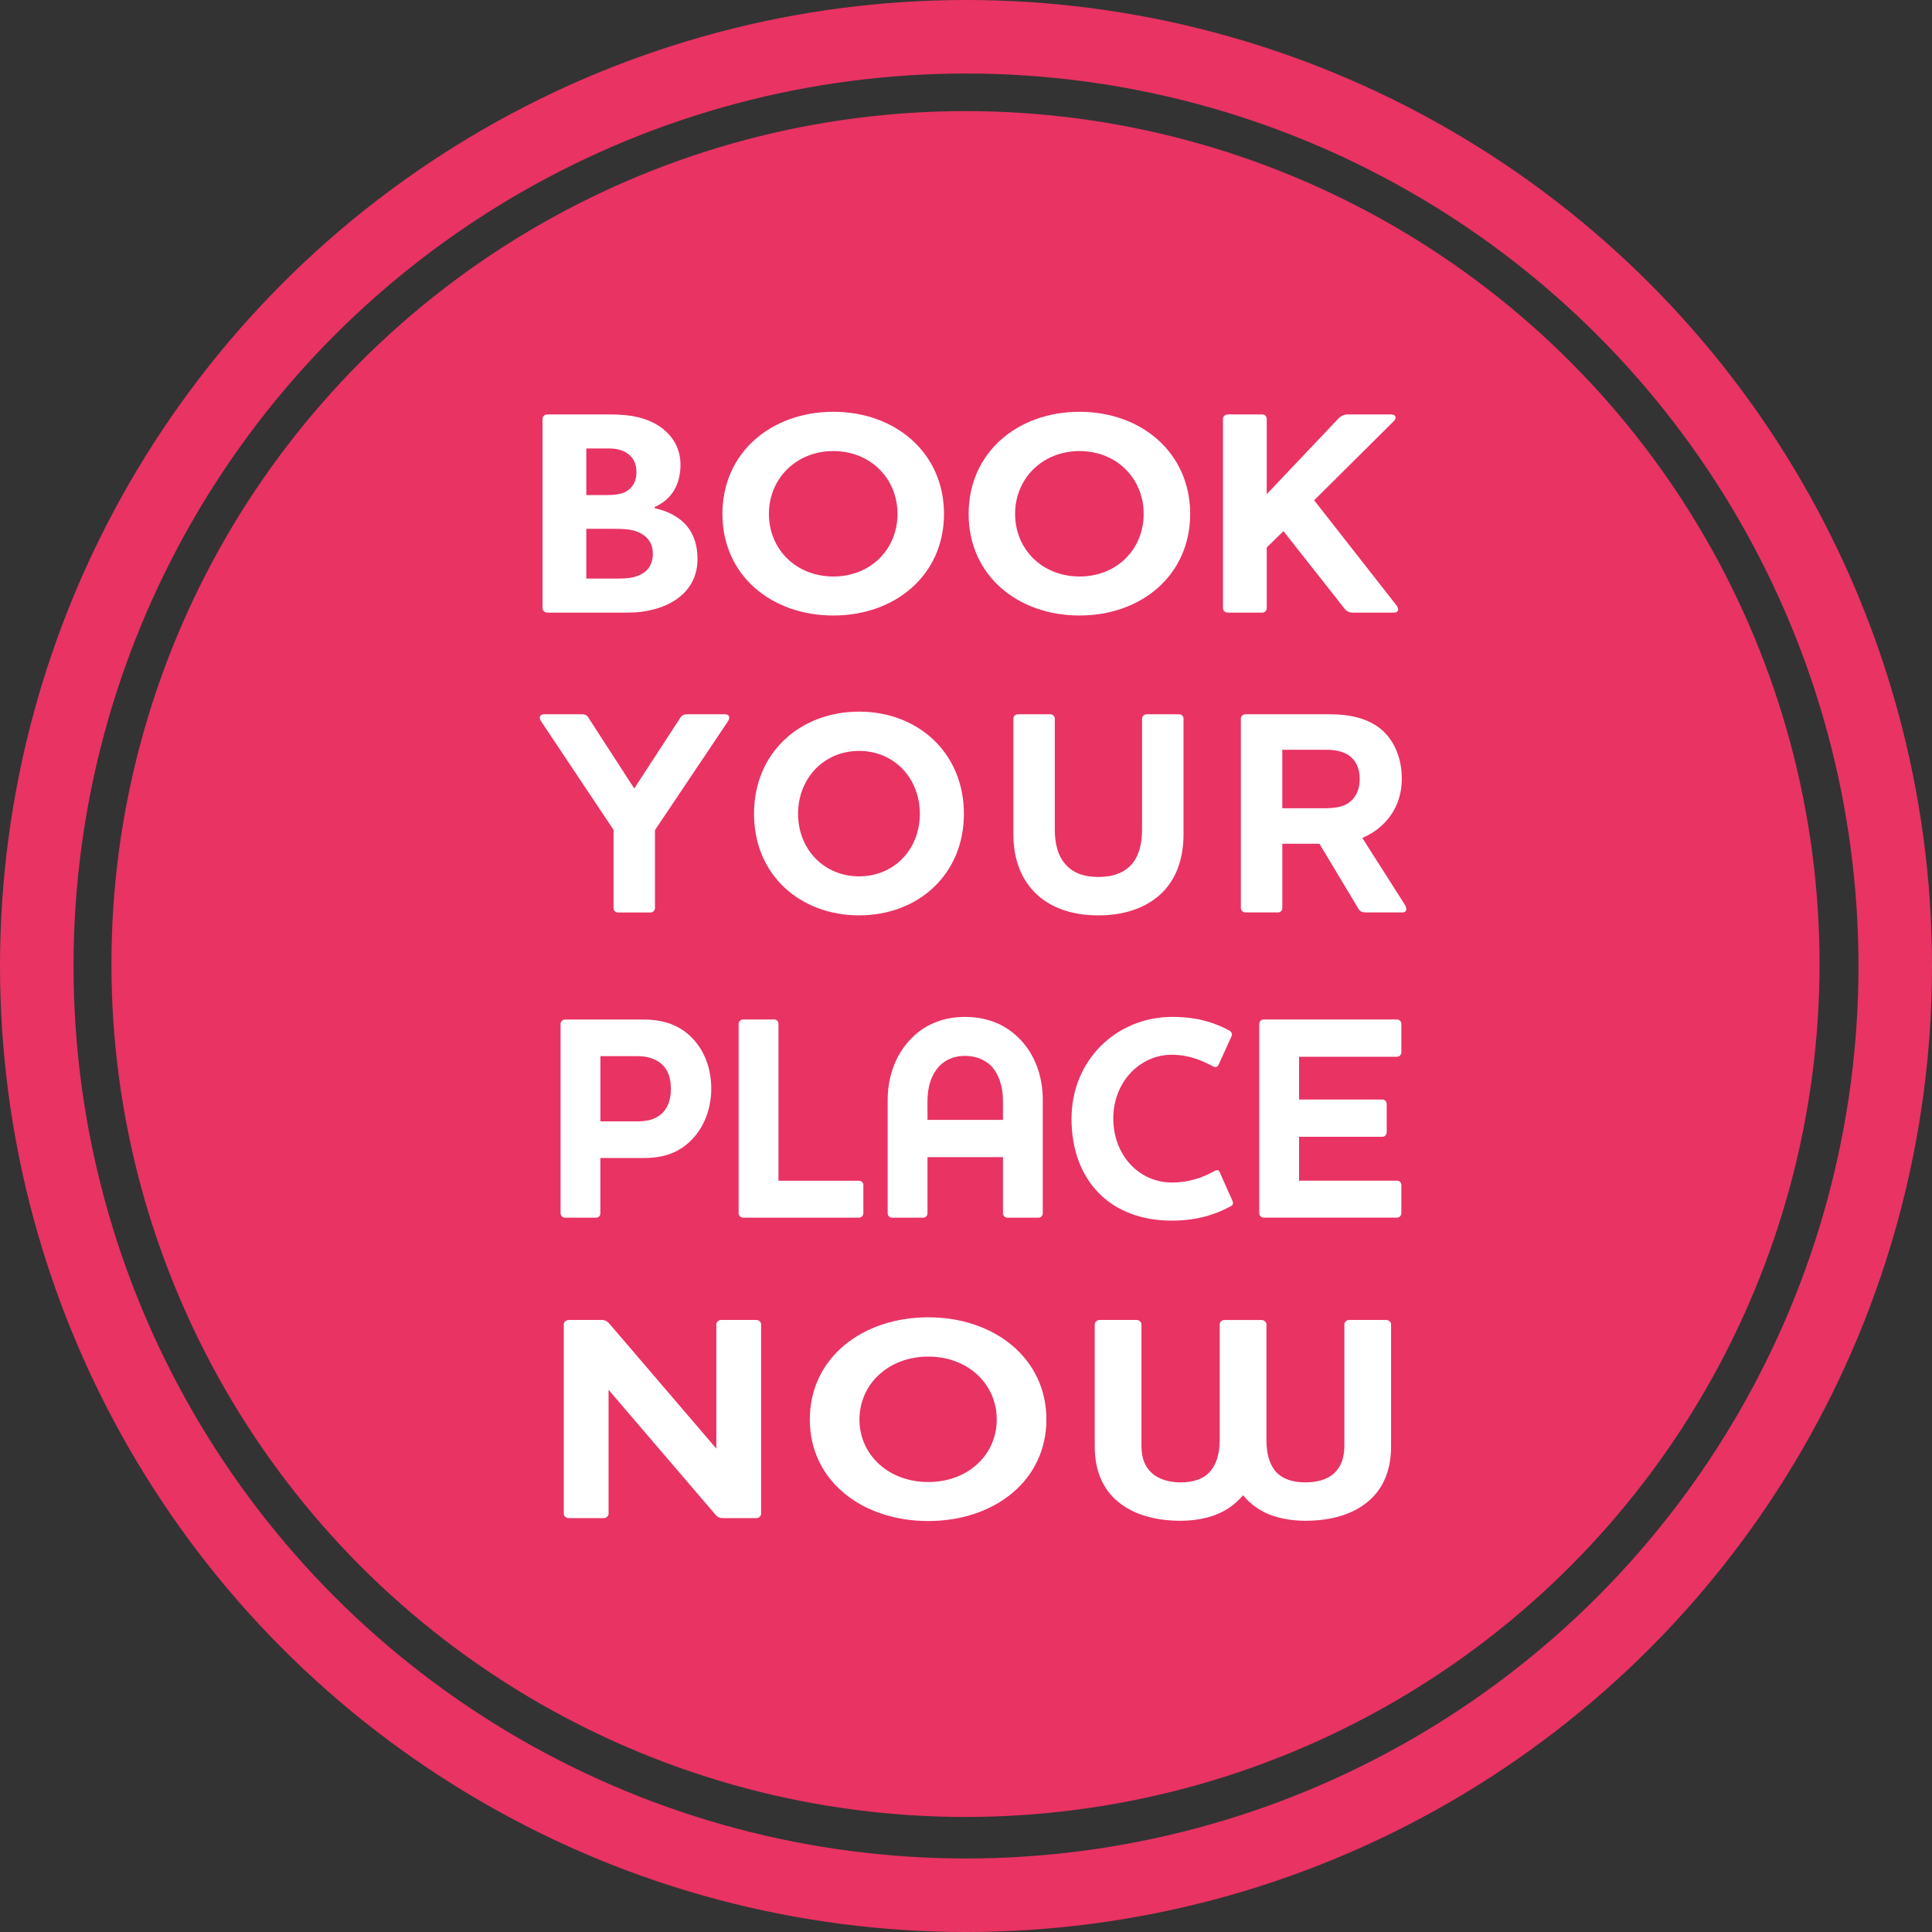 <?xml version="1.0" encoding="UTF-8"?>
<svg id="Layer_1" data-name="Layer 1" xmlns="http://www.w3.org/2000/svg" viewBox="0 0 735.76 735.76">
  <rect x="0" y="0" width="735.76" height="735.76" fill="#333333" stroke="none"/>
  <defs>
    <style>
      .cls-1 {
        fill: none;
        stroke: #e83363;
        stroke-miterlimit: 10;
        stroke-width: 28px;
      }

      .cls-2 {
        fill: #fff;
      }

      .cls-2, .cls-3 {
        stroke-width: 0px;
      }

      .cls-3 {
        fill: #e83363;
      }
    </style>
  </defs>
  <ellipse class="cls-3" cx="367.68" cy="367.13" rx="325.25" ry="324.82"/>
  <circle class="cls-1" cx="367.88" cy="367.88" r="353.88"/>
  <g>
    <path class="cls-2" d="m239.25,233.3h-30.79c-1.04,0-1.85-.78-1.85-1.66v-72.15c0-.89.81-1.66,1.85-1.66h23.84c6.6,0,13.43.78,19.21,4.77,4.51,3.21,7.64,7.98,7.64,14.41,0,7.65-3.47,13.3-9.84,16.07v.44c11.23,2.55,16.32,9.42,16.32,19.39,0,14.07-13.19,20.39-26.39,20.39Zm-.46-60.73c-1.85-1.22-4.17-1.77-6.6-1.77h-8.91v17.73h7.87c2.08,0,4.63-.11,6.83-1.11,2.55-1.22,4.4-3.66,4.4-7.65,0-3.44-1.39-5.76-3.59-7.2Zm4.4,30.14c-2.31-1.11-5.32-1.33-9.84-1.33h-10.07v18.95h12.38c2.66,0,5.32-.22,7.41-1.11,3.24-1.33,5.55-3.77,5.55-8.42,0-3.44-1.62-6.43-5.44-8.09Z"/>
    <path class="cls-2" d="m317.37,234.4c-23.61,0-42.25-15.29-42.25-38.68s18.63-38.9,42.25-38.9,42.13,15.63,42.13,38.9-18.52,38.68-42.13,38.68Zm0-62.62c-14.12,0-24.54,10.42-24.54,23.94s10.42,23.83,24.54,23.83,24.42-10.31,24.42-23.83-10.3-23.94-24.42-23.94Z"/>
    <path class="cls-2" d="m411.12,234.4c-23.61,0-42.24-15.29-42.24-38.68s18.63-38.9,42.24-38.9,42.13,15.63,42.13,38.9-18.52,38.68-42.13,38.68Zm0-62.62c-14.12,0-24.54,10.42-24.54,23.94s10.42,23.83,24.54,23.83,24.42-10.31,24.42-23.83-10.3-23.94-24.42-23.94Z"/>
    <path class="cls-2" d="m488.78,202.27l-6.37,6.21v23.16c0,.89-.69,1.66-1.74,1.66h-13.08c-1.04,0-1.85-.78-1.85-1.66v-72.15c0-.89.81-1.66,1.85-1.66h13.08c1.04,0,1.74.78,1.74,1.66v28.7l27.2-28.7c1.04-1.11,2.2-1.66,3.59-1.66h16.78c1.5,0,2.08,1.33.81,2.55l-30.32,30.14,31.25,39.9c1.04,1.22,1.16,2.88-.93,2.88h-15.51c-1.5,0-2.43-.44-3.36-1.66l-23.15-29.37Z"/>
  </g>
  <g>
    <path class="cls-2" d="m258.86,273.68c.66-1.11,1.32-1.66,2.85-1.66h14.36c1.75,0,2.08,1.33,1.1,2.77l-27.74,41.34v29.7c0,.89-.77,1.66-1.64,1.66h-12.5c-.88,0-1.64-.78-1.64-1.66v-29.81l-27.52-41.23c-.99-1.44-.66-2.77,1.1-2.77h14.36c1.42,0,2.08.44,2.74,1.66l17.21,26.6,17.32-26.6Z"/>
    <path class="cls-2" d="m327.17,348.59c-22.37,0-40.02-15.29-40.02-38.68s17.65-38.9,40.02-38.9,39.91,15.63,39.91,38.9-17.54,38.68-39.91,38.68Zm0-62.62c-13.38,0-23.24,10.42-23.24,23.94s9.87,23.83,23.24,23.83,23.13-10.31,23.13-23.83-9.76-23.94-23.13-23.94Z"/>
    <path class="cls-2" d="m434.94,273.68c0-.89.77-1.66,1.75-1.66h12.39c.99,0,1.64.78,1.64,1.66v44c0,8.53-2.3,15.63-6.8,20.84-5.59,6.43-14.36,10.08-25.65,10.08s-19.95-3.66-25.44-10.08c-4.5-5.21-6.91-12.3-6.91-20.84v-44c0-.89.77-1.66,1.64-1.66h12.5c.88,0,1.64.78,1.64,1.66v42.11c0,5.65,1.21,9.97,3.73,12.97,3.07,3.77,7.46,5.21,12.83,5.21s9.98-1.44,13.05-5.21c2.41-2.99,3.62-7.31,3.62-12.97v-42.11Z"/>
    <path class="cls-2" d="m518.81,319.11l16.23,25.49c.77,1.33.88,2.88-.99,2.88h-13.7c-1.54,0-2.41-.22-3.18-1.66l-14.69-24.49h-14.14v24.49c0,.89-.66,1.66-1.64,1.66h-12.39c-.99,0-1.75-.78-1.75-1.66v-72.15c0-.89.77-1.66,1.75-1.66h32.01c7.24,0,13.81,1.33,18.86,5.1,5.48,4.1,8.66,11.19,8.66,19.39,0,7.2-2.63,13.63-8.33,18.51-2.19,1.88-4.39,3.1-6.69,4.1Zm-30.48-33.58v22.28h15.35c4.06,0,7.35-.33,9.65-1.88,2.63-1.66,4.49-4.77,4.49-9.2s-1.64-7.31-4.17-9.09c-2.41-1.55-5.37-2.11-8.66-2.11h-16.66Z"/>
  </g>
  <g>
    <path class="cls-2" d="m244.97,388.26c6,0,12,1.22,17.16,5.65,5.37,4.65,8.74,11.86,8.74,20.72s-3.69,16.62-9.48,21.28c-5.05,4.1-10.74,5.1-16.43,5.1h-16.32v21.06c0,.89-.63,1.66-1.58,1.66h-11.9c-.95,0-1.68-.78-1.68-1.66v-72.15c0-.89.74-1.66,1.68-1.66h29.8Zm6,16.18c-2.32-1.55-4.95-2.22-8-2.22h-14.32v24.83h14c2.95,0,5.9-.44,8.11-2,2.95-1.88,4.74-5.32,4.74-10.42s-1.79-8.31-4.53-10.2Z"/>
    <path class="cls-2" d="m294.88,388.26c.95,0,1.58.78,1.58,1.66v59.73h30.64c.95,0,1.69.67,1.69,1.66v10.75c0,.89-.74,1.66-1.69,1.66h-44.12c-.95,0-1.68-.78-1.68-1.66v-72.15c0-.89.74-1.66,1.68-1.66h11.9Z"/>
    <path class="cls-2" d="m397.12,462.07c0,.89-.74,1.66-1.58,1.66h-12c-.84,0-1.58-.78-1.58-1.66v-21.39h-28.75v21.39c0,.89-.74,1.66-1.58,1.66h-12c-.84,0-1.58-.78-1.58-1.66v-43.33c0-9.09,3.37-18.51,10.53-24.71,4.63-4.1,10.95-6.76,18.95-6.76s14.43,2.66,19.06,6.76c7.27,6.21,10.53,15.63,10.53,24.71v43.33Zm-39.49-55.97c-2.74,2.99-4.42,7.31-4.42,13.3v7.09h28.75v-7.09c0-5.98-1.68-10.31-4.32-13.3-2.63-2.66-6.21-3.99-10.11-3.99s-7.27,1.22-9.9,3.99Z"/>
    <path class="cls-2" d="m408.07,425.94c0-22.05,16.95-38.68,38.43-38.68,10.11,0,16.74,2.55,21.69,5.21,1.05.66,1.16,1.44.74,2.33l-4.84,10.64c-.42,1-1.26,1.11-2.11.67-4.42-2.33-9.27-4.43-15.79-4.43-12.11,0-22.22,10.42-22.22,24.27s9.69,24.38,22.32,24.38c6.53,0,11.79-1.88,16.32-4.43.95-.44,1.47-.44,1.9.55l4.84,10.86c.42,1,.21,1.66-.74,2.11-5.58,2.99-12.42,5.43-22.43,5.43-23.17,0-38.12-15.07-38.12-38.9Z"/>
    <path class="cls-2" d="m532,388.26c.95,0,1.68.78,1.68,1.66v10.86c0,.89-.74,1.66-1.68,1.66h-37.28v16.29h31.8c.84,0,1.58.78,1.58,1.66v10.75c0,1-.74,1.77-1.58,1.77h-31.8v16.73h37.28c.95,0,1.68.67,1.68,1.66v10.75c0,.89-.74,1.66-1.68,1.66h-50.75c-.95,0-1.69-.78-1.69-1.66v-72.15c0-.89.74-1.66,1.69-1.66h50.75Z"/>
  </g>
  <g>
    <path class="cls-2" d="m272.8,504.34c0-.89.87-1.66,1.85-1.66h13.35c.99,0,1.85.78,1.85,1.66v72.15c0,.89-.86,1.66-1.85,1.66h-12.36c-1.48,0-2.35-.22-3.46-1.66l-40.42-47.21v47.21c0,.89-.87,1.66-1.85,1.66h-13.23c-1.11,0-1.98-.78-1.98-1.66v-72.15c0-.89.87-1.66,1.98-1.66h12.36c1.48,0,2.22.44,3.34,1.77l40.42,47.21v-47.32Z"/>
    <path class="cls-2" d="m353.51,579.25c-25.21,0-45.11-15.29-45.11-38.68s19.9-38.9,45.11-38.9,44.99,15.63,44.99,38.9-19.78,38.68-44.99,38.68Zm0-62.62c-15.08,0-26.2,10.42-26.2,23.94s11.12,23.83,26.2,23.83,26.08-10.31,26.08-23.83-11-23.94-26.08-23.94Z"/>
    <path class="cls-2" d="m511.97,504.34c0-.89.87-1.66,1.85-1.66h14.09c.99,0,1.85.78,1.85,1.66v46.55c0,9.53-3.34,16.29-8.53,20.72-6.18,5.43-15.08,7.54-24.1,7.54-4.45,0-9.27-.67-13.6-2.33-3.83-1.55-7.29-3.88-10.13-7.42-2.97,3.55-6.43,5.87-10.26,7.42-4.33,1.66-9.15,2.33-13.6,2.33-8.9,0-17.92-2.11-24.1-7.54-5.19-4.43-8.53-11.19-8.53-20.72v-46.55c0-.89.87-1.66,1.85-1.66h14.09c.99,0,1.85.78,1.85,1.66v46.33c0,4.88,1.48,8.09,3.96,10.31,2.84,2.55,6.92,3.55,10.88,3.55,5.07,0,8.53-1.33,10.88-3.66,2.6-2.66,4.08-6.87,4.08-12.3v-44.22c0-.89.74-1.66,1.85-1.66h13.97c1.11,0,1.98.78,1.98,1.66v44.22c0,5.43,1.36,9.64,3.96,12.3,2.35,2.33,5.93,3.66,10.88,3.66,4.08,0,8.16-.89,11-3.55,2.35-2.22,3.83-5.43,3.83-10.31v-46.33Z"/>
  </g>
</svg>